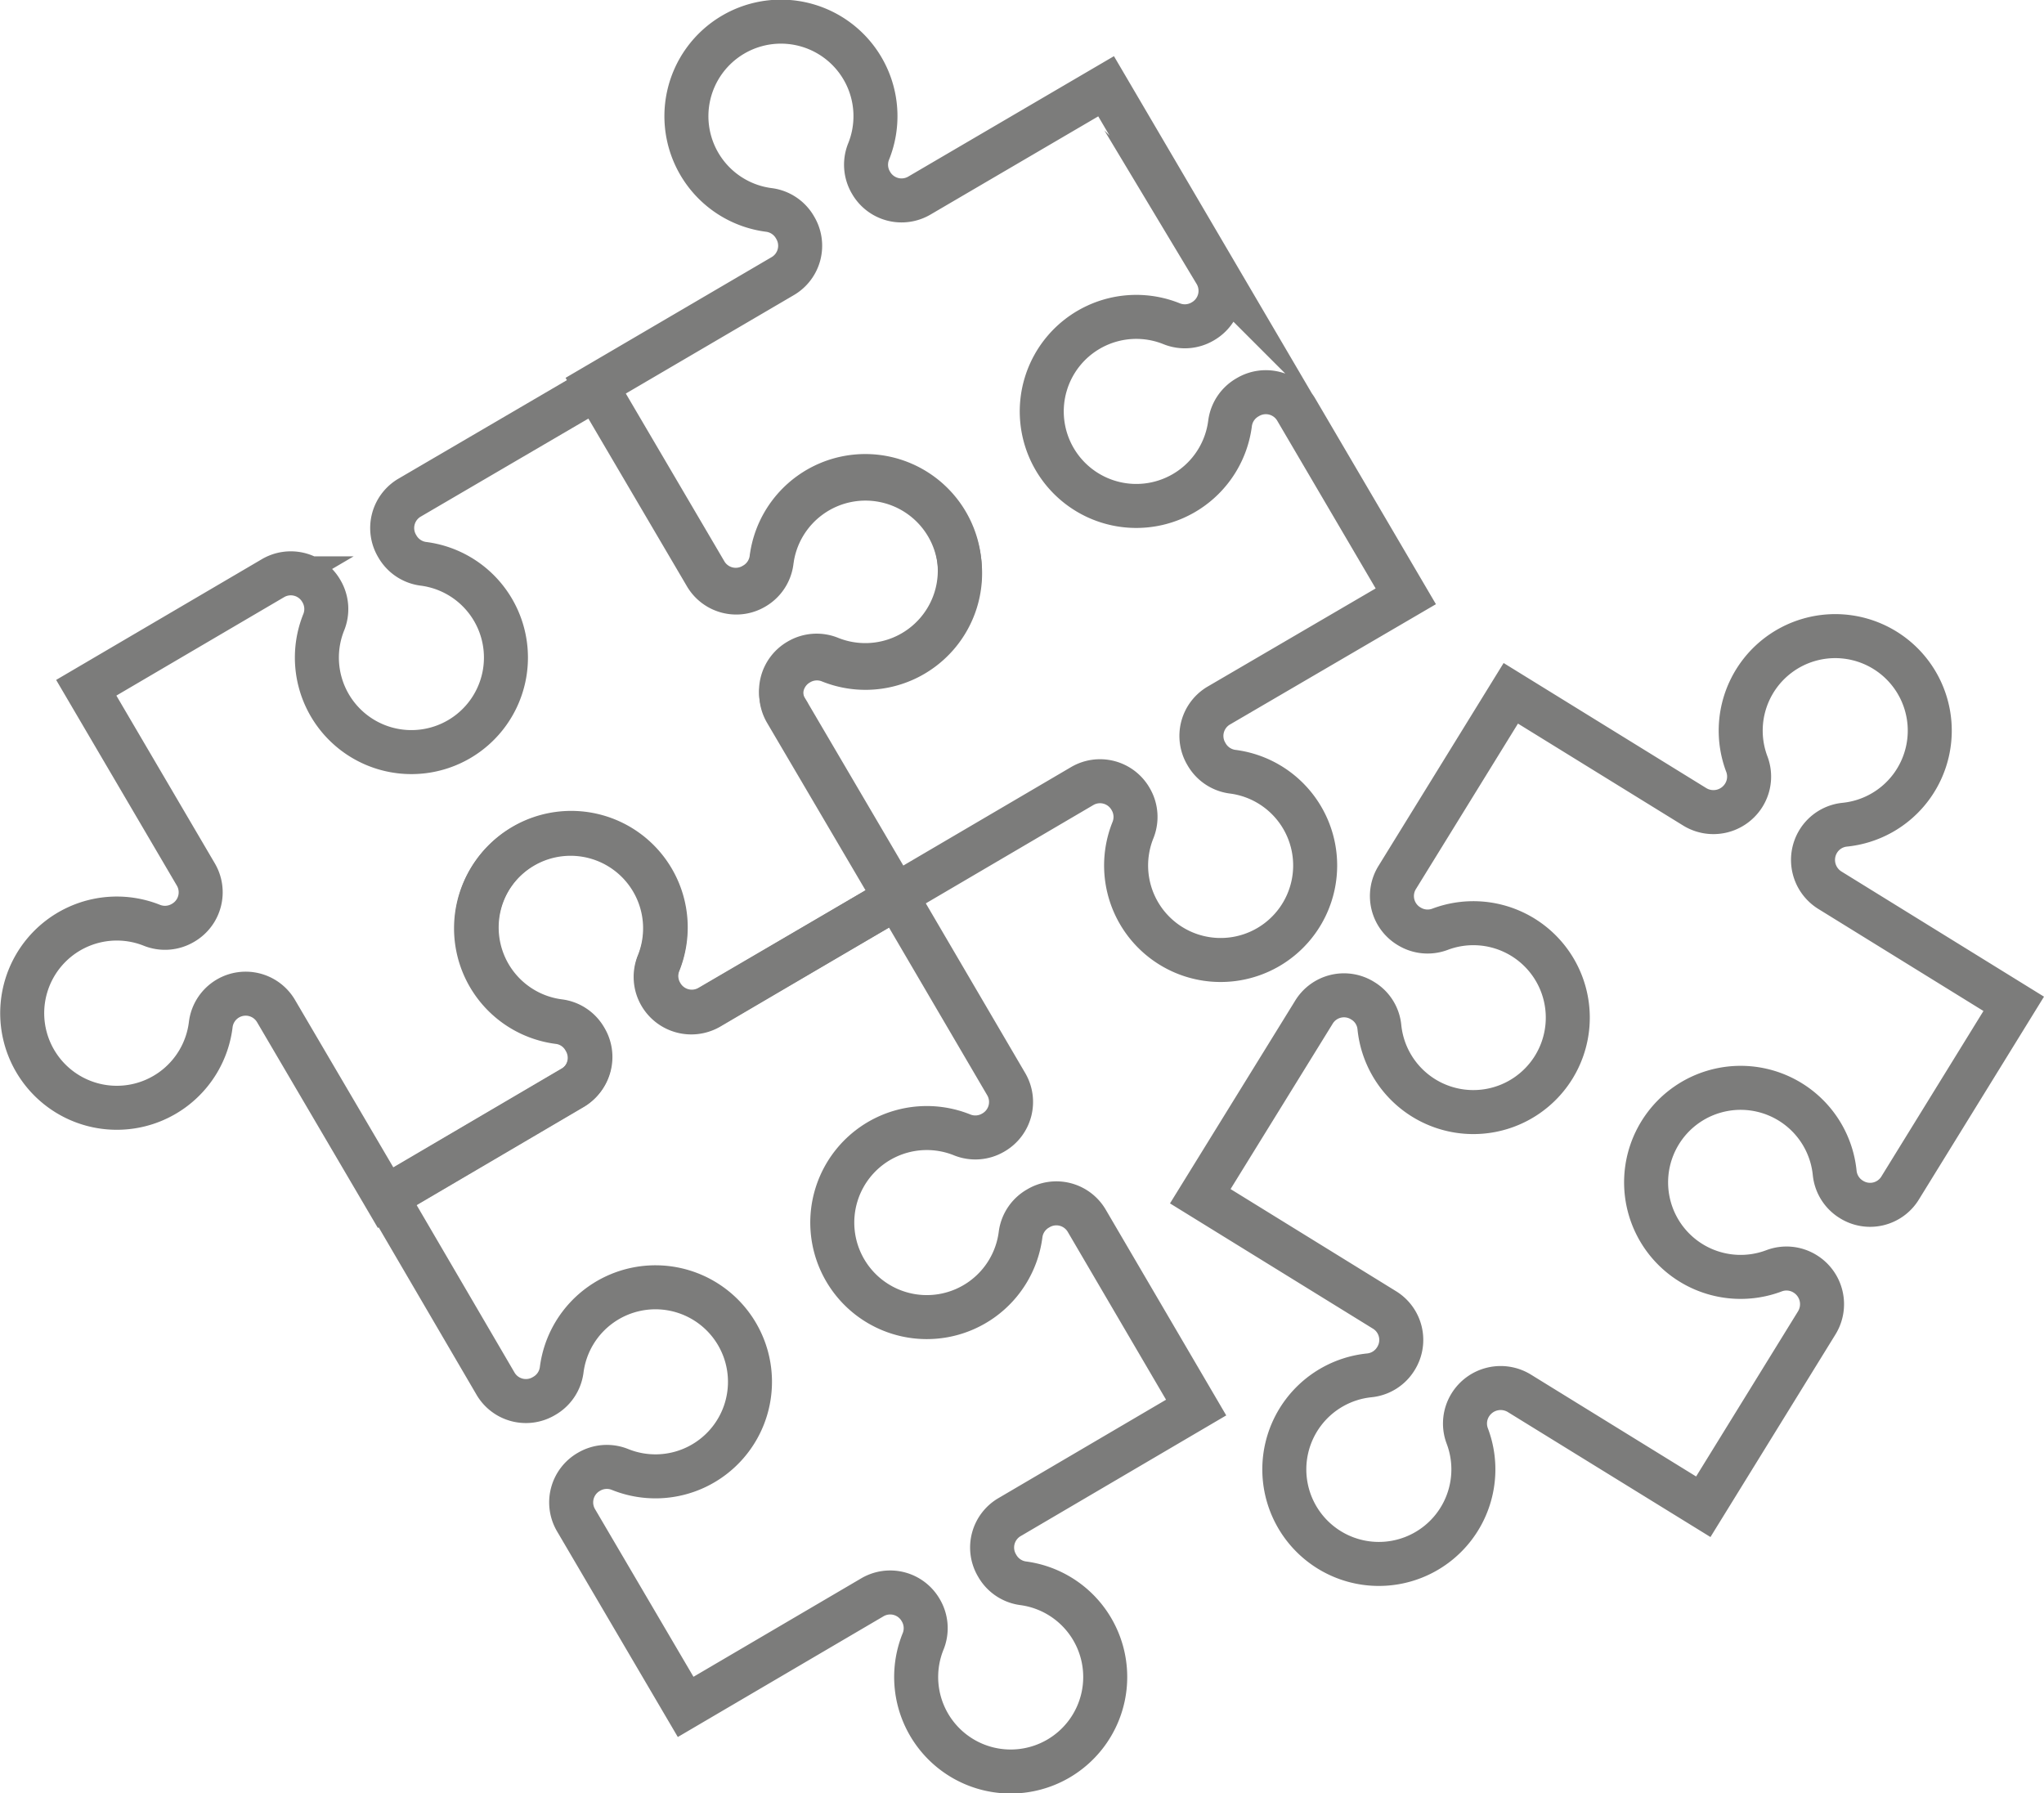 <svg id="Ebene_1" data-name="Ebene 1" xmlns="http://www.w3.org/2000/svg" viewBox="0 0 232.23 203.73"><defs><style>.cls-1{fill:none;stroke:#7c7c7b;stroke-miterlimit:10;stroke-width:5px;}</style></defs><title>Puzzle</title><path class="cls-1" d="M385,298.83,397.4,320a4,4,0,0,1-1.44,5.53h0a4,4,0,0,1-3.5.29,10.74,10.74,0,1,0,6.6,11.25,4,4,0,0,1,2-2.92h0a4,4,0,0,1,5.53,1.44L419,356.78l-21.17,12.43a4,4,0,0,0-1.44,5.53h0a4,4,0,0,0,2.92,2A10.74,10.74,0,1,1,388,383.3a4,4,0,0,0-.29-3.5h0a4,4,0,0,0-5.53-1.44L361,390.79l-12.43-21.17a4,4,0,0,1,1.44-5.54h0a4,4,0,0,1,3.5-.28,10.74,10.74,0,1,0-6.6-11.26,4,4,0,0,1-2,2.93h0a4,4,0,0,1-5.53-1.44L327,332.85l21.17-12.43a4,4,0,0,0,1.44-5.53h0a4,4,0,0,0-2.92-2,10.74,10.74,0,1,1,11.25-6.6,4,4,0,0,0,.29,3.5h0a4,4,0,0,0,5.53,1.44Z" transform="translate(-283.1 -196.86)"/><path class="cls-1" d="M408.77,206.66l12.43,21.18a4,4,0,0,1-1.44,5.53h0a4,4,0,0,1-3.5.29,10.74,10.74,0,1,0,6.6,11.25,4,4,0,0,1,2-2.92h0a4,4,0,0,1,5.53,1.44l12.43,21.18L421.61,277a4,4,0,0,0-1.44,5.53h0a4,4,0,0,0,2.92,2,10.74,10.74,0,1,1-11.25,6.6,4,4,0,0,0-.29-3.5h0a4,4,0,0,0-5.53-1.44l-21.18,12.43-12.43-21.17a4,4,0,0,1,1.44-5.54h0a4,4,0,0,1,3.5-.28,10.74,10.74,0,1,0-6.6-11.26,4,4,0,0,1-2,2.93h0a4,4,0,0,1-5.53-1.44l-12.44-21.18L372,228.25a4,4,0,0,0,1.44-5.53h0a4,4,0,0,0-2.92-2,10.74,10.74,0,1,1,11.25-6.6,4,4,0,0,0,.29,3.5h0a4,4,0,0,0,5.53,1.44Z" transform="translate(-283.1 -196.86)"/><path class="cls-1" d="M384.86,298.9l-21.17,12.43a4.05,4.05,0,0,1-5.54-1.44h0a4,4,0,0,1-.28-3.5,10.74,10.74,0,1,0-11.26,6.6,3.94,3.94,0,0,1,2.92,2h0a4,4,0,0,1-1.44,5.53l-21.17,12.43-12.43-21.17A4,4,0,0,0,309,310.3h0a4,4,0,0,0-1.95,2.92A10.75,10.75,0,1,1,300.39,302a4,4,0,0,0,3.5-.29h0a4,4,0,0,0,1.44-5.53L292.9,275l21.18-12.43a4,4,0,0,1,5.53,1.44h0a4,4,0,0,1,.29,3.5,10.74,10.74,0,1,0,11.25-6.6,4,4,0,0,1-2.92-2h0a4,4,0,0,1,1.44-5.53L350.84,241l12.44,21.17a4,4,0,0,0,5.53,1.44h0a4,4,0,0,0,1.95-2.92,10.75,10.75,0,1,1,6.61,11.25,4,4,0,0,0-3.5.29h0a4,4,0,0,0-1.44,5.53Z" transform="translate(-283.1 -196.86)"/><path class="cls-1" d="M511.89,310.91,499,331.81a4,4,0,0,1-5.56,1.32h0a4,4,0,0,1-1.89-3,10.74,10.74,0,1,0-6.86,11.1,4,4,0,0,1,3.5.36h0a4.05,4.05,0,0,1,1.32,5.57l-12.89,20.89-20.9-12.89a4.06,4.06,0,0,0-5.57,1.32h0a4,4,0,0,0-.36,3.49,10.74,10.74,0,1,1-11.1-6.85,4,4,0,0,0,3-1.89h0a4,4,0,0,0-1.32-5.56l-20.9-12.9,12.9-20.89a4,4,0,0,1,5.56-1.32h0a3.94,3.94,0,0,1,1.89,3,10.73,10.73,0,1,0,6.86-11.11,4,4,0,0,1-3.5-.36h0a4,4,0,0,1-1.32-5.56l12.89-20.9,20.9,12.9a4.06,4.06,0,0,0,5.57-1.32h0a4,4,0,0,0,.36-3.5,10.74,10.74,0,1,1,11.1,6.85,4,4,0,0,0-3,1.89h0A4.05,4.05,0,0,0,491,298Z" transform="translate(-283.1 -196.86)"/></svg>